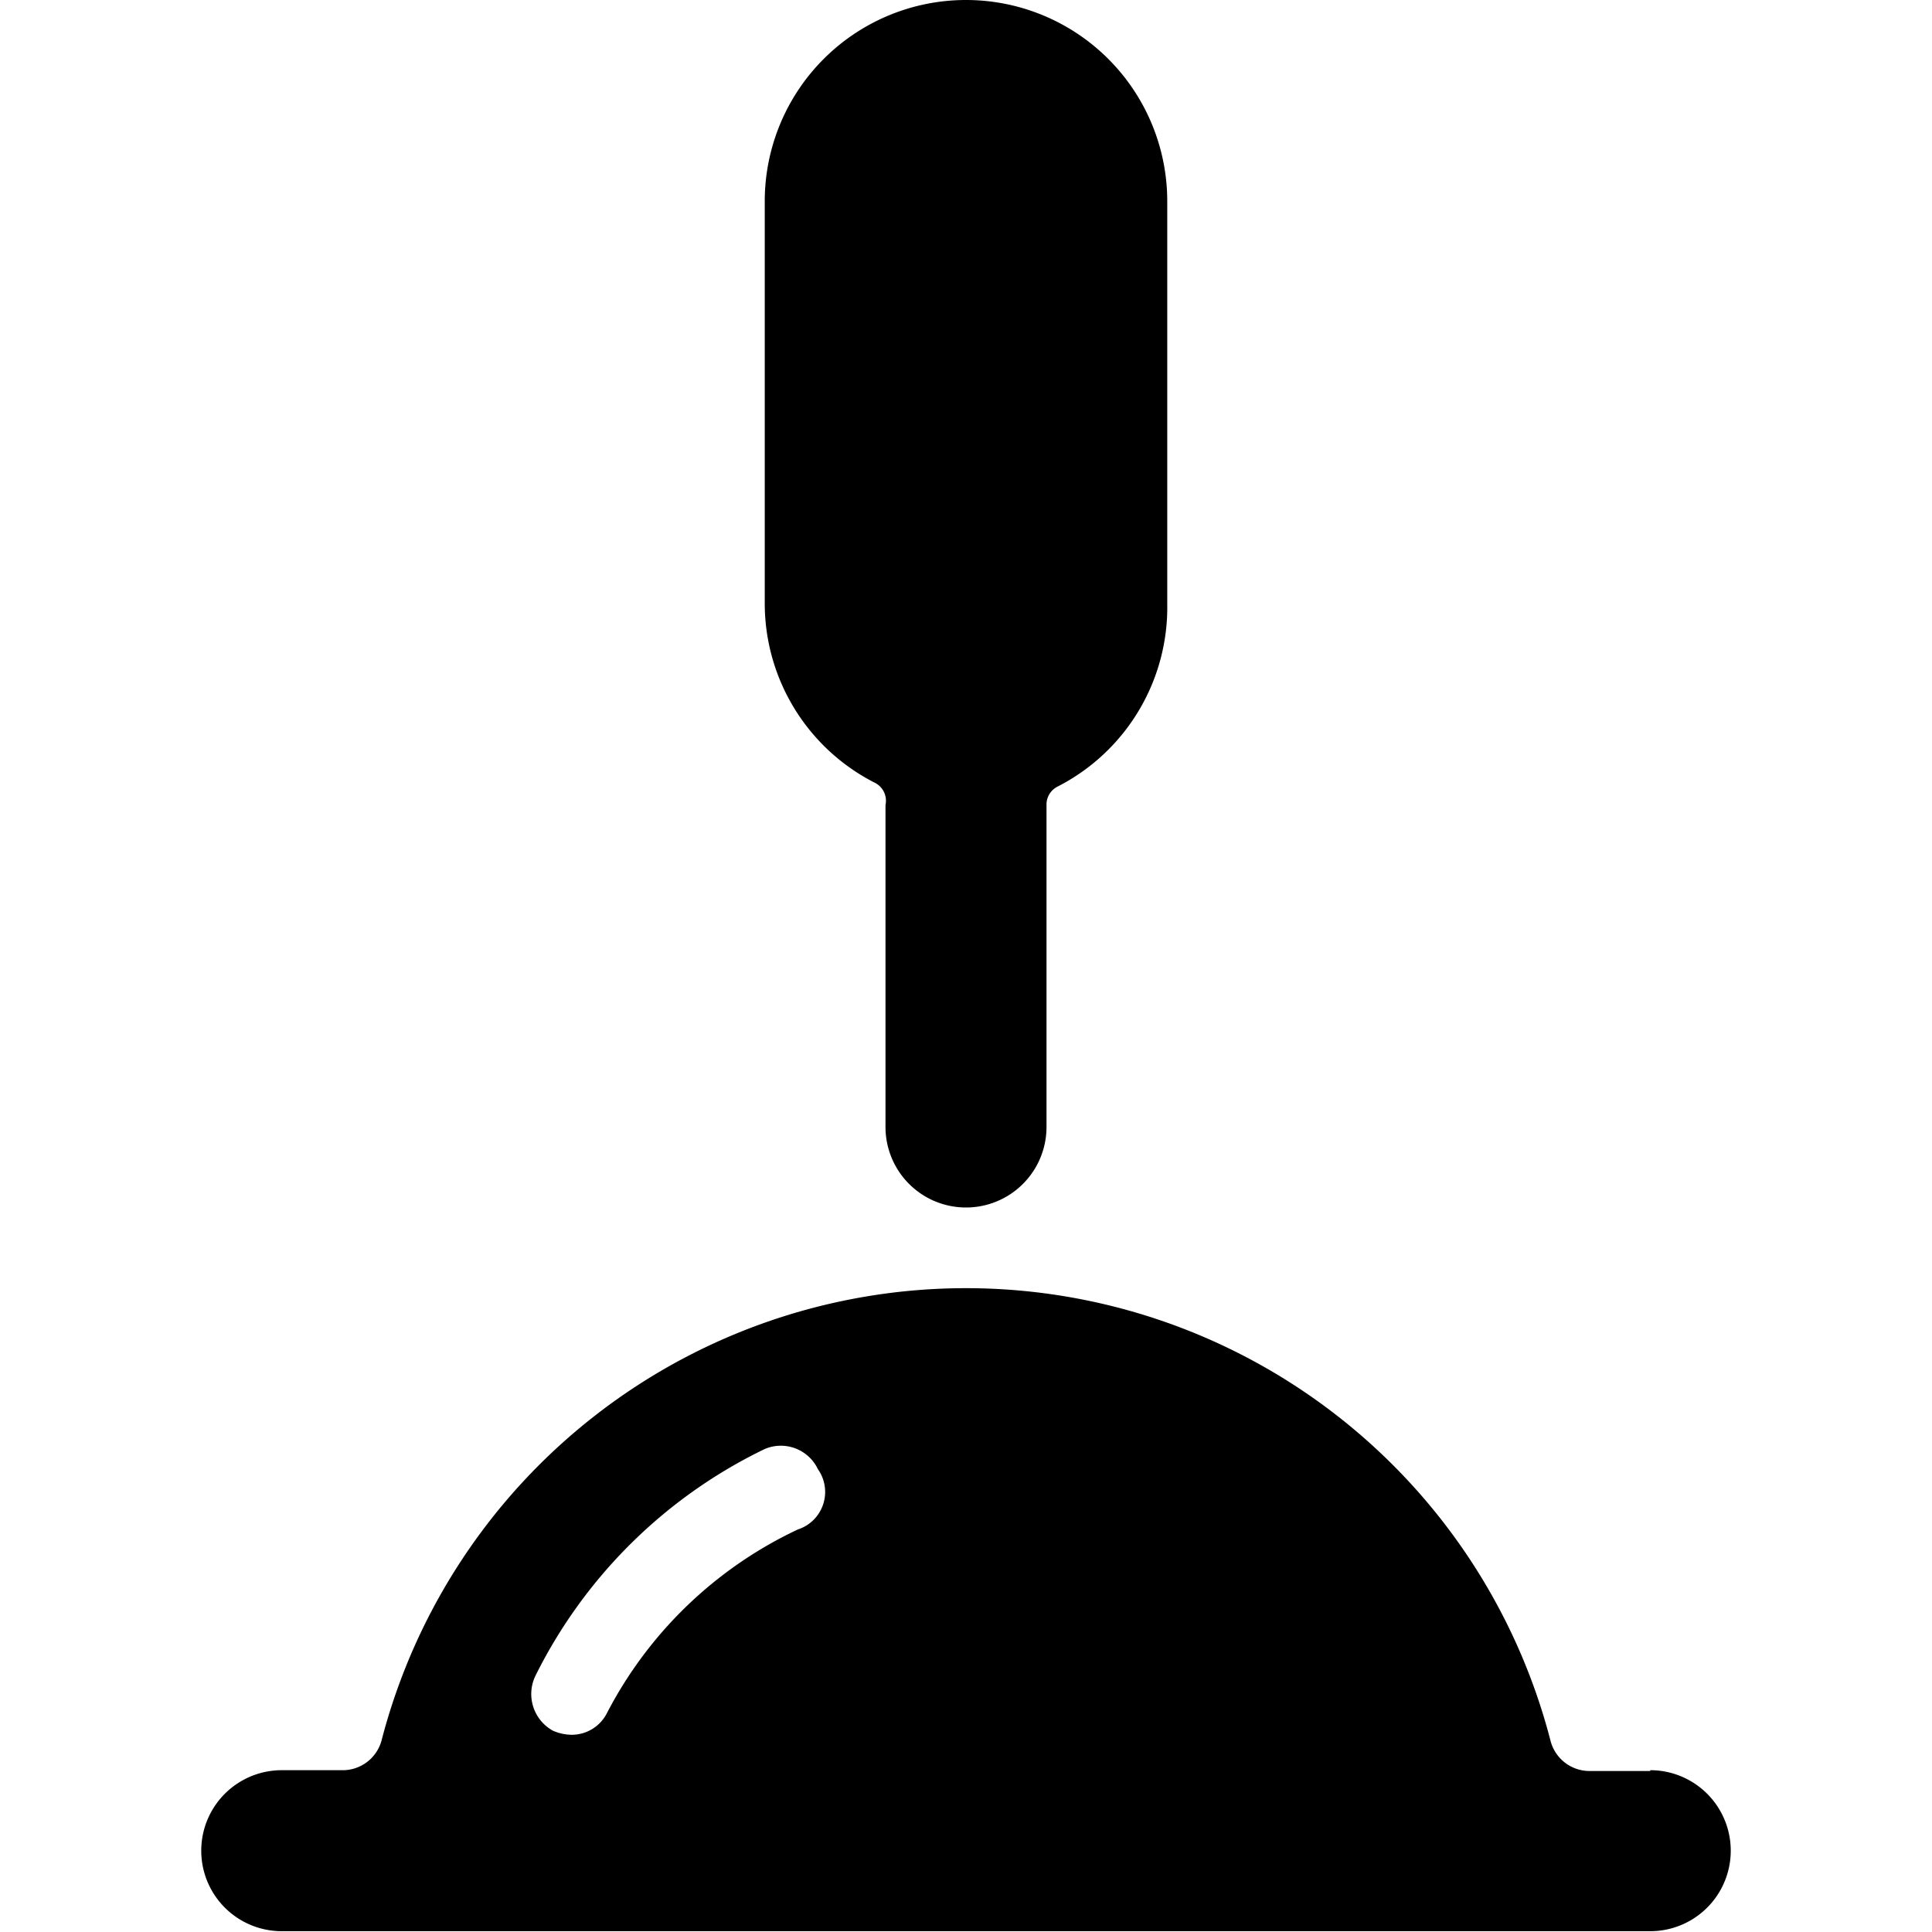 <svg xmlns="http://www.w3.org/2000/svg" viewBox="0 0 24 24"><g><path d="M20.5 22h-0.75a0.5 0.5 0 0 1 -0.49 -0.38 7.5 7.5 0 0 0 -14.52 0 0.5 0.5 0 0 1 -0.49 0.37H3.5a1 1 0 0 0 0 2h17a1 1 0 0 0 0 -2ZM9.91 19a5.13 5.13 0 0 0 -2.37 2.28 0.49 0.49 0 0 1 -0.44 0.27 0.59 0.59 0 0 1 -0.23 -0.05 0.52 0.52 0 0 1 -0.22 -0.68A6.18 6.18 0 0 1 9.5 18a0.51 0.51 0 0 1 0.66 0.25 0.49 0.49 0 0 1 -0.25 0.75Z" fill="#000000" stroke-width="1"></path><path d="M12 0a2.5 2.5 0 0 0 -2.5 2.5v5a2.5 2.5 0 0 0 1.36 2.22 0.25 0.25 0 0 1 0.14 0.28v4a1 1 0 1 0 2 0v-4a0.25 0.25 0 0 1 0.14 -0.23A2.5 2.5 0 0 0 14.5 7.5v-5A2.5 2.5 0 0 0 12 0Z" fill="#000000" stroke-width="1"></path></g></svg>